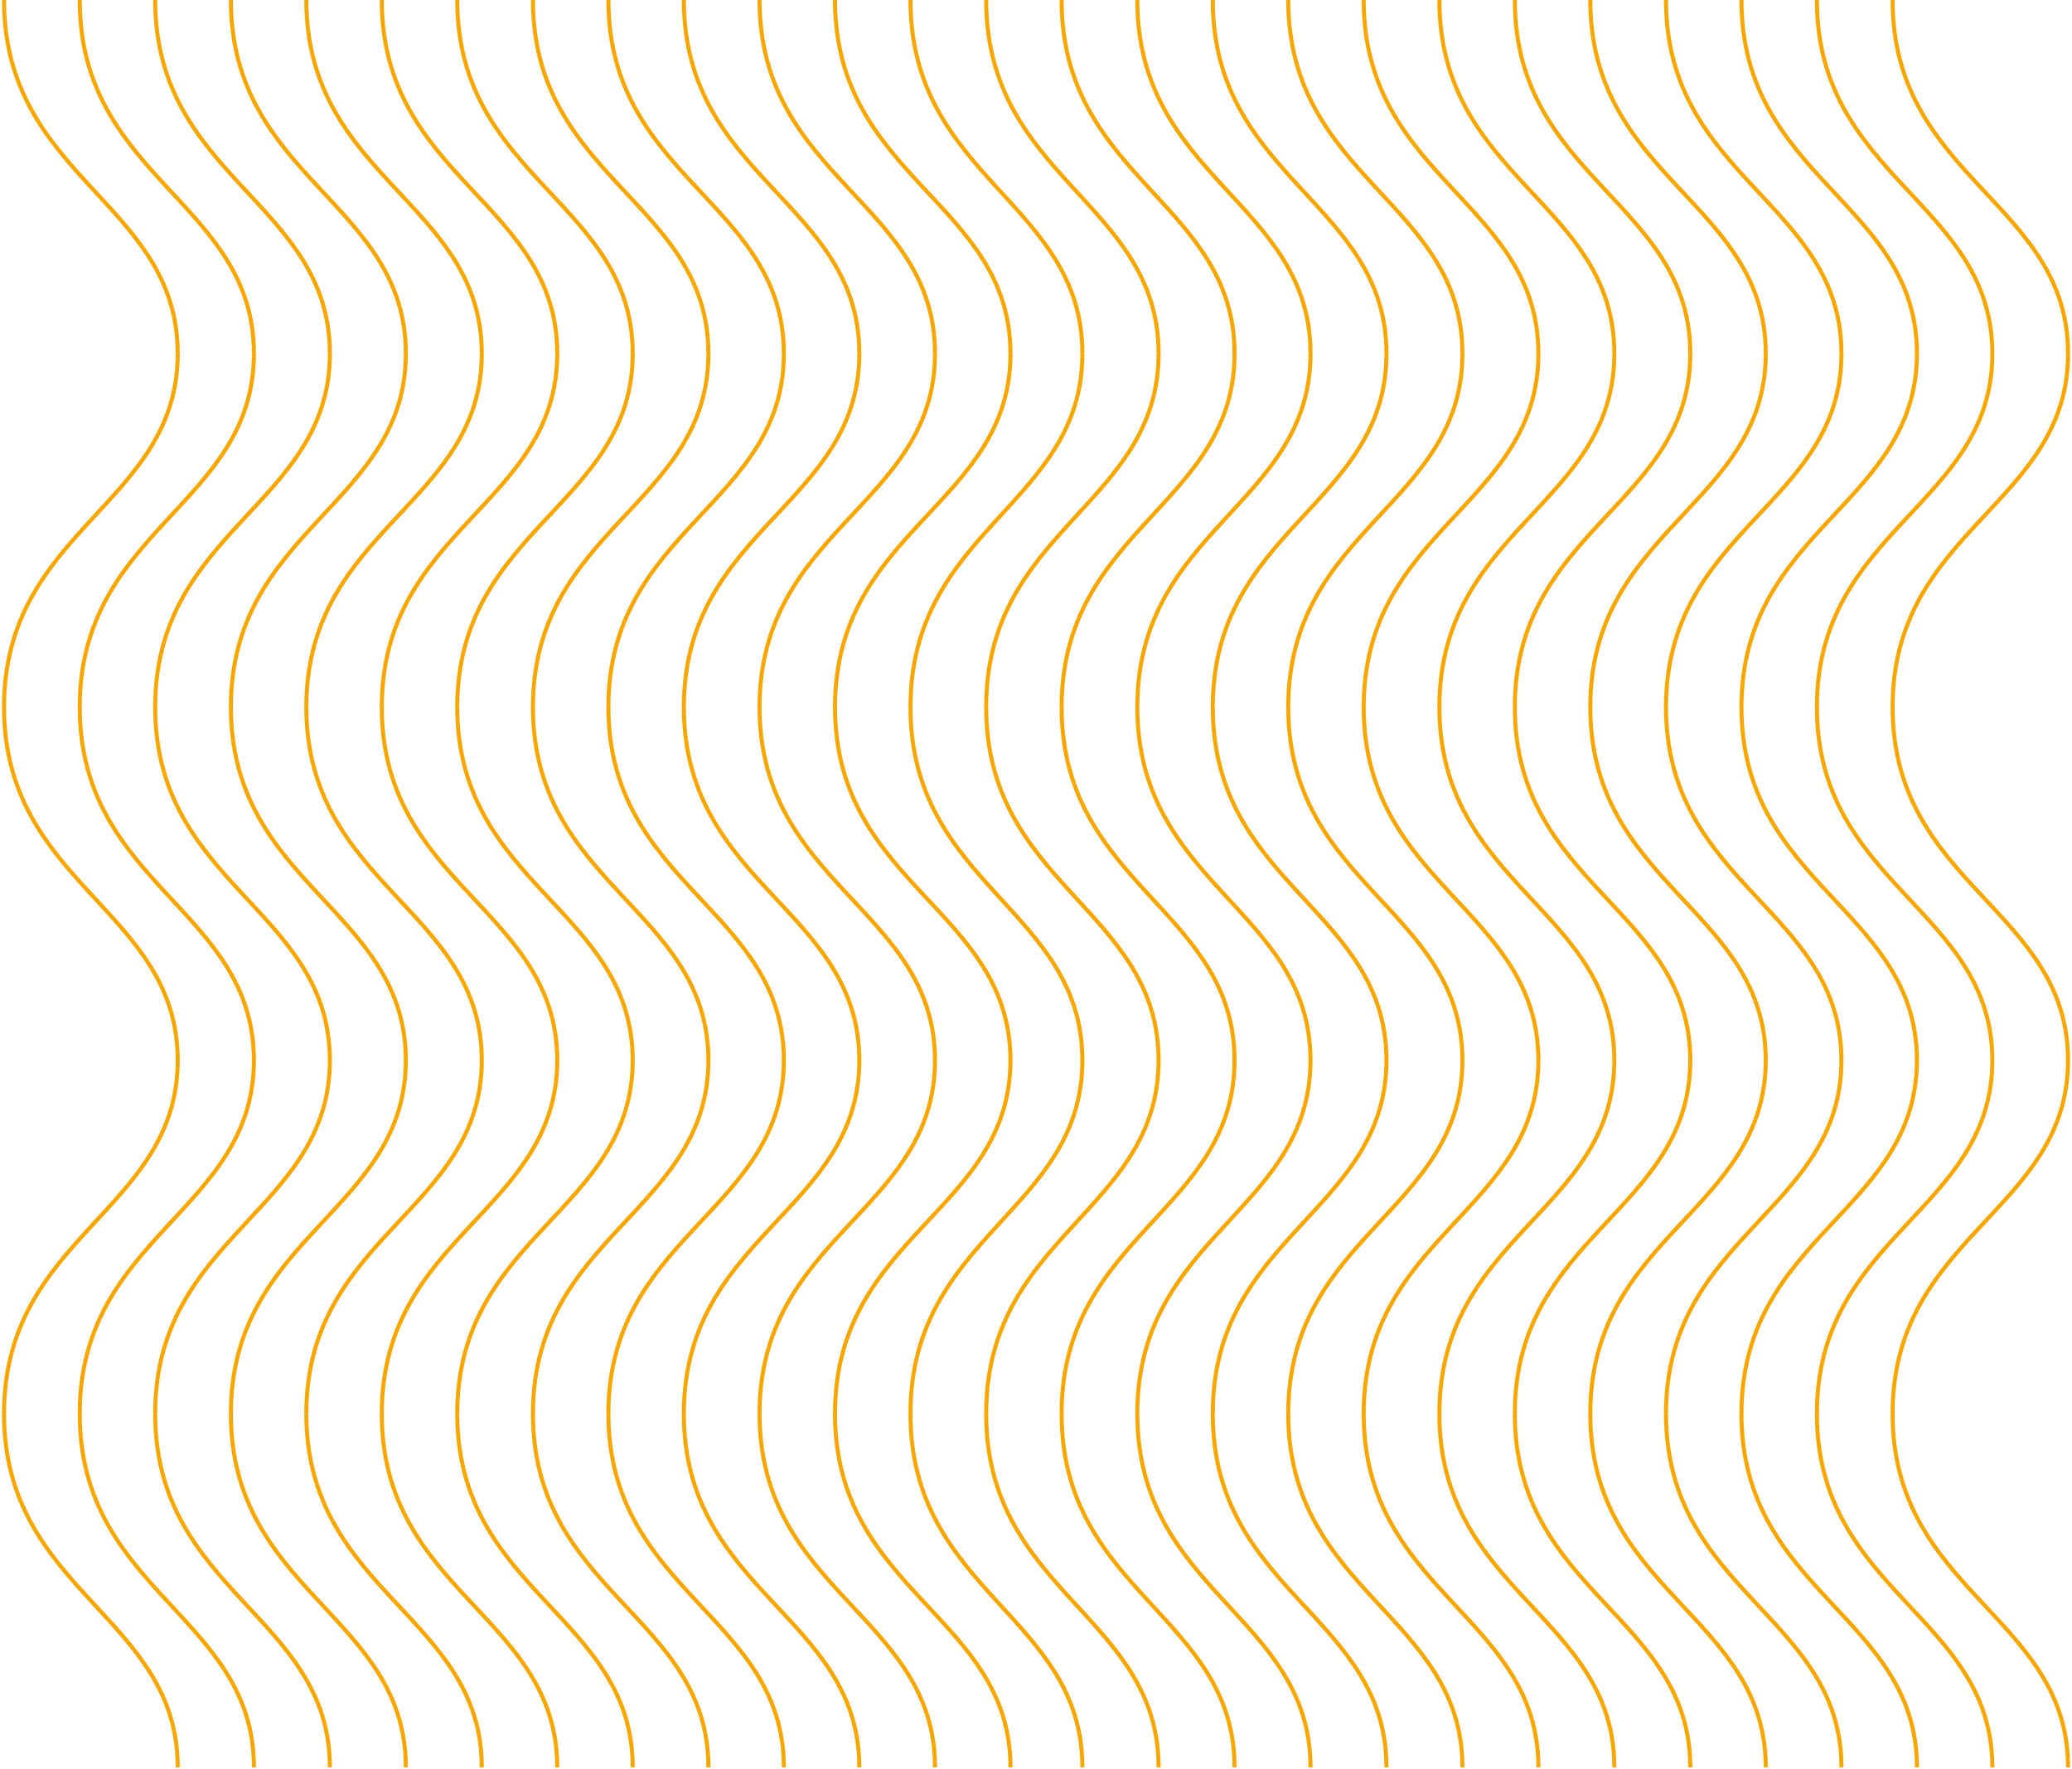 <svg width="514" height="439" viewBox="0 0 514 439" fill="none" xmlns="http://www.w3.org/2000/svg">
<path d="M119.519 438.539C119.519 400.978 75.992 395.137 75.992 350.793" stroke="#F9A602" stroke-miterlimit="10"/>
<path d="M100.677 438.539C100.677 400.978 57.275 395.137 57.275 350.793" stroke="#F9A602" stroke-miterlimit="10"/>
<path d="M81.833 438.539C81.833 400.978 38.494 395.137 38.494 350.793" stroke="#F9A602" stroke-miterlimit="10"/>
<path d="M62.991 438.539C62.991 400.978 19.777 395.137 19.777 350.793" stroke="#F9A602" stroke-miterlimit="10"/>
<path d="M44.088 438.539C44.088 400.978 1 395.137 1 350.793" stroke="#F9A602" stroke-miterlimit="10"/>
<path d="M250.666 438.539C250.666 400.978 207.139 395.137 207.139 350.793" stroke="#F9A602" stroke-miterlimit="10"/>
<path d="M231.948 438.539C231.948 400.978 188.422 395.137 188.422 350.793" stroke="#F9A602" stroke-miterlimit="10"/>
<path d="M213.172 438.539C213.172 400.978 169.645 395.137 169.645 350.793" stroke="#F9A602" stroke-miterlimit="10"/>
<path d="M194.45 438.539C194.45 400.978 150.924 395.137 150.924 350.793" stroke="#F9A602" stroke-miterlimit="10"/>
<path d="M175.735 438.539C175.735 400.978 132.207 395.137 132.207 350.793" stroke="#F9A602" stroke-miterlimit="10"/>
<path d="M156.957 438.539C156.957 400.978 113.43 395.137 113.43 350.793" stroke="#F9A602" stroke-miterlimit="10"/>
<path d="M138.236 438.539C138.236 400.978 94.709 395.137 94.709 350.793" stroke="#F9A602" stroke-miterlimit="10"/>
<path d="M119.519 263.048C119.519 300.608 75.992 306.449 75.992 350.793" stroke="#F9A602" stroke-miterlimit="10"/>
<path d="M100.677 263.048C100.677 300.608 57.275 306.449 57.275 350.793" stroke="#F9A602" stroke-miterlimit="10"/>
<path d="M81.833 263.048C81.833 300.608 38.494 306.449 38.494 350.793" stroke="#F9A602" stroke-miterlimit="10"/>
<path d="M62.991 263.048C62.991 300.608 19.777 306.449 19.777 350.793" stroke="#F9A602" stroke-miterlimit="10"/>
<path d="M44.088 263.048C44.088 300.608 1 306.449 1 350.793" stroke="#F9A602" stroke-miterlimit="10"/>
<path d="M250.666 263.048C250.666 300.608 207.139 306.449 207.139 350.793" stroke="#F9A602" stroke-miterlimit="10"/>
<path d="M231.948 263.048C231.948 300.608 188.422 306.449 188.422 350.793" stroke="#F9A602" stroke-miterlimit="10"/>
<path d="M213.172 263.048C213.172 300.608 169.645 306.449 169.645 350.793" stroke="#F9A602" stroke-miterlimit="10"/>
<path d="M194.45 263.048C194.45 300.608 150.924 306.449 150.924 350.793" stroke="#F9A602" stroke-miterlimit="10"/>
<path d="M175.735 263.048C175.735 300.608 132.207 306.449 132.207 350.793" stroke="#F9A602" stroke-miterlimit="10"/>
<path d="M156.957 263.048C156.957 300.608 113.43 306.449 113.43 350.793" stroke="#F9A602" stroke-miterlimit="10"/>
<path d="M138.236 263.048C138.236 300.608 94.709 306.449 94.709 350.793" stroke="#F9A602" stroke-miterlimit="10"/>
<path d="M119.519 263.173C119.519 225.613 75.992 219.772 75.992 175.428" stroke="#F9A602" stroke-miterlimit="10"/>
<path d="M100.677 263.173C100.677 225.613 57.275 219.772 57.275 175.428" stroke="#F9A602" stroke-miterlimit="10"/>
<path d="M81.833 263.173C81.833 225.613 38.494 219.772 38.494 175.428" stroke="#F9A602" stroke-miterlimit="10"/>
<path d="M62.991 263.173C62.991 225.613 19.777 219.772 19.777 175.428" stroke="#F9A602" stroke-miterlimit="10"/>
<path d="M44.088 263.173C44.088 225.613 1 219.772 1 175.428" stroke="#F9A602" stroke-miterlimit="10"/>
<path d="M250.666 263.173C250.666 225.613 207.139 219.772 207.139 175.428" stroke="#F9A602" stroke-miterlimit="10"/>
<path d="M231.948 263.173C231.948 225.613 188.422 219.772 188.422 175.428" stroke="#F9A602" stroke-miterlimit="10"/>
<path d="M213.172 263.173C213.172 225.613 169.645 219.772 169.645 175.428" stroke="#F9A602" stroke-miterlimit="10"/>
<path d="M194.45 263.173C194.45 225.613 150.924 219.772 150.924 175.428" stroke="#F9A602" stroke-miterlimit="10"/>
<path d="M175.735 263.173C175.735 225.613 132.207 219.772 132.207 175.428" stroke="#F9A602" stroke-miterlimit="10"/>
<path d="M156.957 263.173C156.957 225.613 113.43 219.772 113.43 175.428" stroke="#F9A602" stroke-miterlimit="10"/>
<path d="M138.236 263.173C138.236 225.613 94.709 219.772 94.709 175.428" stroke="#F9A602" stroke-miterlimit="10"/>
<path d="M119.519 87.746C119.519 125.306 75.992 131.148 75.992 175.492" stroke="#F9A602" stroke-miterlimit="10"/>
<path d="M100.677 87.746C100.677 125.306 57.275 131.148 57.275 175.492" stroke="#F9A602" stroke-miterlimit="10"/>
<path d="M81.833 87.746C81.833 125.306 38.494 131.148 38.494 175.492" stroke="#F9A602" stroke-miterlimit="10"/>
<path d="M62.991 87.746C62.991 125.306 19.777 131.148 19.777 175.492" stroke="#F9A602" stroke-miterlimit="10"/>
<path d="M44.088 87.746C44.088 125.306 1 131.148 1 175.492" stroke="#F9A602" stroke-miterlimit="10"/>
<path d="M250.666 87.746C250.666 125.306 207.139 131.148 207.139 175.492" stroke="#F9A602" stroke-miterlimit="10"/>
<path d="M231.948 87.746C231.948 125.306 188.422 131.148 188.422 175.492" stroke="#F9A602" stroke-miterlimit="10"/>
<path d="M213.172 87.746C213.172 125.306 169.645 131.148 169.645 175.492" stroke="#F9A602" stroke-miterlimit="10"/>
<path d="M194.45 87.746C194.45 125.306 150.924 131.148 150.924 175.492" stroke="#F9A602" stroke-miterlimit="10"/>
<path d="M175.735 87.746C175.735 125.306 132.207 131.148 132.207 175.492" stroke="#F9A602" stroke-miterlimit="10"/>
<path d="M156.957 87.746C156.957 125.306 113.43 131.148 113.43 175.492" stroke="#F9A602" stroke-miterlimit="10"/>
<path d="M138.236 87.746C138.236 125.306 94.709 131.148 94.709 175.492" stroke="#F9A602" stroke-miterlimit="10"/>
<path d="M119.519 87.746C119.519 50.185 75.992 44.344 75.992 0" stroke="#F9A602" stroke-miterlimit="10"/>
<path d="M100.677 87.746C100.677 50.185 57.275 44.344 57.275 0" stroke="#F9A602" stroke-miterlimit="10"/>
<path d="M81.833 87.746C81.833 50.185 38.494 44.344 38.494 0" stroke="#F9A602" stroke-miterlimit="10"/>
<path d="M62.991 87.746C62.991 50.185 19.777 44.344 19.777 0" stroke="#F9A602" stroke-miterlimit="10"/>
<path d="M44.088 87.746C44.088 50.185 1 44.344 1 0" stroke="#F9A602" stroke-miterlimit="10"/>
<path d="M250.666 87.746C250.666 50.185 207.139 44.344 207.139 0" stroke="#F9A602" stroke-miterlimit="10"/>
<path d="M231.948 87.746C231.948 50.185 188.422 44.344 188.422 0" stroke="#F9A602" stroke-miterlimit="10"/>
<path d="M213.172 87.746C213.172 50.185 169.645 44.344 169.645 0" stroke="#F9A602" stroke-miterlimit="10"/>
<path d="M194.45 87.746C194.45 50.185 150.924 44.344 150.924 0" stroke="#F9A602" stroke-miterlimit="10"/>
<path d="M175.735 87.746C175.735 50.185 132.207 44.344 132.207 0" stroke="#F9A602" stroke-miterlimit="10"/>
<path d="M156.957 87.746C156.957 50.185 113.43 44.344 113.43 0" stroke="#F9A602" stroke-miterlimit="10"/>
<path d="M138.236 87.746C138.236 50.185 94.709 44.344 94.709 0" stroke="#F9A602" stroke-miterlimit="10"/>
<path d="M419.311 438.539C419.311 400.978 375.783 395.137 375.783 350.793" stroke="#F9A602" stroke-miterlimit="10"/>
<path d="M400.468 438.539C400.468 400.978 357.066 395.137 357.066 350.793" stroke="#F9A602" stroke-miterlimit="10"/>
<path d="M381.628 438.539C381.628 400.978 338.289 395.137 338.289 350.793" stroke="#F9A602" stroke-miterlimit="10"/>
<path d="M362.788 438.539C362.788 400.978 319.574 395.137 319.574 350.793" stroke="#F9A602" stroke-miterlimit="10"/>
<path d="M343.939 438.539C343.939 400.978 300.852 395.137 300.852 350.793" stroke="#F9A602" stroke-miterlimit="10"/>
<path d="M325.097 438.539C325.097 400.978 282.135 395.137 282.135 350.793" stroke="#F9A602" stroke-miterlimit="10"/>
<path d="M306.253 438.539C306.253 400.978 263.354 395.137 263.354 350.793" stroke="#F9A602" stroke-miterlimit="10"/>
<path d="M287.411 438.539C287.411 400.978 244.637 395.137 244.637 350.793" stroke="#F9A602" stroke-miterlimit="10"/>
<path d="M268.507 438.539C268.507 400.978 225.859 395.137 225.859 350.793" stroke="#F9A602" stroke-miterlimit="10"/>
<path d="M513.024 438.539C513.024 400.978 469.496 395.137 469.496 350.793" stroke="#F9A602" stroke-miterlimit="10"/>
<path d="M494.244 438.539C494.244 400.978 450.717 395.137 450.717 350.793" stroke="#F9A602" stroke-miterlimit="10"/>
<path d="M475.531 438.539C475.531 400.978 432.004 395.137 432.004 350.793" stroke="#F9A602" stroke-miterlimit="10"/>
<path d="M456.809 438.539C456.809 400.978 413.281 395.137 413.281 350.793" stroke="#F9A602" stroke-miterlimit="10"/>
<path d="M438.031 438.539C438.031 400.978 394.504 395.137 394.504 350.793" stroke="#F9A602" stroke-miterlimit="10"/>
<path d="M419.311 263.048C419.311 300.608 375.783 306.449 375.783 350.793" stroke="#F9A602" stroke-miterlimit="10"/>
<path d="M400.468 263.048C400.468 300.608 357.066 306.449 357.066 350.793" stroke="#F9A602" stroke-miterlimit="10"/>
<path d="M381.628 263.048C381.628 300.608 338.289 306.449 338.289 350.793" stroke="#F9A602" stroke-miterlimit="10"/>
<path d="M362.788 263.048C362.788 300.608 319.574 306.449 319.574 350.793" stroke="#F9A602" stroke-miterlimit="10"/>
<path d="M343.939 263.048C343.939 300.608 300.852 306.449 300.852 350.793" stroke="#F9A602" stroke-miterlimit="10"/>
<path d="M325.097 263.048C325.097 300.608 282.135 306.449 282.135 350.793" stroke="#F9A602" stroke-miterlimit="10"/>
<path d="M306.253 263.048C306.253 300.608 263.354 306.449 263.354 350.793" stroke="#F9A602" stroke-miterlimit="10"/>
<path d="M287.411 263.048C287.411 300.608 244.637 306.449 244.637 350.793" stroke="#F9A602" stroke-miterlimit="10"/>
<path d="M268.507 263.048C268.507 300.608 225.859 306.449 225.859 350.793" stroke="#F9A602" stroke-miterlimit="10"/>
<path d="M513.024 263.048C513.024 300.608 469.496 306.449 469.496 350.793" stroke="#F9A602" stroke-miterlimit="10"/>
<path d="M494.244 263.048C494.244 300.608 450.717 306.449 450.717 350.793" stroke="#F9A602" stroke-miterlimit="10"/>
<path d="M475.531 263.048C475.531 300.608 432.004 306.449 432.004 350.793" stroke="#F9A602" stroke-miterlimit="10"/>
<path d="M456.809 263.048C456.809 300.608 413.281 306.449 413.281 350.793" stroke="#F9A602" stroke-miterlimit="10"/>
<path d="M438.031 263.048C438.031 300.608 394.504 306.449 394.504 350.793" stroke="#F9A602" stroke-miterlimit="10"/>
<path d="M419.311 263.173C419.311 225.613 375.783 219.772 375.783 175.428" stroke="#F9A602" stroke-miterlimit="10"/>
<path d="M400.468 263.173C400.468 225.613 357.066 219.772 357.066 175.428" stroke="#F9A602" stroke-miterlimit="10"/>
<path d="M381.628 263.173C381.628 225.613 338.289 219.772 338.289 175.428" stroke="#F9A602" stroke-miterlimit="10"/>
<path d="M362.788 263.173C362.788 225.613 319.574 219.772 319.574 175.428" stroke="#F9A602" stroke-miterlimit="10"/>
<path d="M343.939 263.173C343.939 225.613 300.852 219.772 300.852 175.428" stroke="#F9A602" stroke-miterlimit="10"/>
<path d="M325.097 263.173C325.097 225.613 282.135 219.772 282.135 175.428" stroke="#F9A602" stroke-miterlimit="10"/>
<path d="M306.253 263.173C306.253 225.613 263.354 219.772 263.354 175.428" stroke="#F9A602" stroke-miterlimit="10"/>
<path d="M287.411 263.173C287.411 225.613 244.637 219.772 244.637 175.428" stroke="#F9A602" stroke-miterlimit="10"/>
<path d="M268.507 263.173C268.507 225.613 225.859 219.772 225.859 175.428" stroke="#F9A602" stroke-miterlimit="10"/>
<path d="M513.024 263.173C513.024 225.613 469.496 219.772 469.496 175.428" stroke="#F9A602" stroke-miterlimit="10"/>
<path d="M494.244 263.173C494.244 225.613 450.717 219.772 450.717 175.428" stroke="#F9A602" stroke-miterlimit="10"/>
<path d="M475.531 263.173C475.531 225.613 432.004 219.772 432.004 175.428" stroke="#F9A602" stroke-miterlimit="10"/>
<path d="M456.809 263.173C456.809 225.613 413.281 219.772 413.281 175.428" stroke="#F9A602" stroke-miterlimit="10"/>
<path d="M438.031 263.173C438.031 225.613 394.504 219.772 394.504 175.428" stroke="#F9A602" stroke-miterlimit="10"/>
<path d="M419.311 87.746C419.311 125.306 375.783 131.148 375.783 175.492" stroke="#F9A602" stroke-miterlimit="10"/>
<path d="M400.468 87.746C400.468 125.306 357.066 131.148 357.066 175.492" stroke="#F9A602" stroke-miterlimit="10"/>
<path d="M381.628 87.746C381.628 125.306 338.289 131.148 338.289 175.492" stroke="#F9A602" stroke-miterlimit="10"/>
<path d="M362.788 87.746C362.788 125.306 319.574 131.148 319.574 175.492" stroke="#F9A602" stroke-miterlimit="10"/>
<path d="M343.939 87.746C343.939 125.306 300.852 131.148 300.852 175.492" stroke="#F9A602" stroke-miterlimit="10"/>
<path d="M325.097 87.746C325.097 125.306 282.135 131.148 282.135 175.492" stroke="#F9A602" stroke-miterlimit="10"/>
<path d="M306.253 87.746C306.253 125.306 263.354 131.148 263.354 175.492" stroke="#F9A602" stroke-miterlimit="10"/>
<path d="M287.411 87.746C287.411 125.306 244.637 131.148 244.637 175.492" stroke="#F9A602" stroke-miterlimit="10"/>
<path d="M268.507 87.746C268.507 125.306 225.859 131.148 225.859 175.492" stroke="#F9A602" stroke-miterlimit="10"/>
<path d="M513.024 87.746C513.024 125.306 469.496 131.148 469.496 175.492" stroke="#F9A602" stroke-miterlimit="10"/>
<path d="M494.244 87.746C494.244 125.306 450.717 131.148 450.717 175.492" stroke="#F9A602" stroke-miterlimit="10"/>
<path d="M475.531 87.746C475.531 125.306 432.004 131.148 432.004 175.492" stroke="#F9A602" stroke-miterlimit="10"/>
<path d="M456.809 87.746C456.809 125.306 413.281 131.148 413.281 175.492" stroke="#F9A602" stroke-miterlimit="10"/>
<path d="M438.031 87.746C438.031 125.306 394.504 131.148 394.504 175.492" stroke="#F9A602" stroke-miterlimit="10"/>
<path d="M419.311 87.746C419.311 50.185 375.783 44.344 375.783 0" stroke="#F9A602" stroke-miterlimit="10"/>
<path d="M400.468 87.746C400.468 50.185 357.066 44.344 357.066 0" stroke="#F9A602" stroke-miterlimit="10"/>
<path d="M381.628 87.746C381.628 50.185 338.289 44.344 338.289 0" stroke="#F9A602" stroke-miterlimit="10"/>
<path d="M362.788 87.746C362.788 50.185 319.574 44.344 319.574 0" stroke="#F9A602" stroke-miterlimit="10"/>
<path d="M343.939 87.746C343.939 50.185 300.852 44.344 300.852 0" stroke="#F9A602" stroke-miterlimit="10"/>
<path d="M325.097 87.746C325.097 50.185 282.135 44.344 282.135 0" stroke="#F9A602" stroke-miterlimit="10"/>
<path d="M306.253 87.746C306.253 50.185 263.354 44.344 263.354 0" stroke="#F9A602" stroke-miterlimit="10"/>
<path d="M287.411 87.746C287.411 50.185 244.637 44.344 244.637 0" stroke="#F9A602" stroke-miterlimit="10"/>
<path d="M268.507 87.746C268.507 50.185 225.859 44.344 225.859 0" stroke="#F9A602" stroke-miterlimit="10"/>
<path d="M513.024 87.746C513.024 50.185 469.496 44.344 469.496 0" stroke="#F9A602" stroke-miterlimit="10"/>
<path d="M494.244 87.746C494.244 50.185 450.717 44.344 450.717 0" stroke="#F9A602" stroke-miterlimit="10"/>
<path d="M475.531 87.746C475.531 50.185 432.004 44.344 432.004 0" stroke="#F9A602" stroke-miterlimit="10"/>
<path d="M456.809 87.746C456.809 50.185 413.281 44.344 413.281 0" stroke="#F9A602" stroke-miterlimit="10"/>
<path d="M438.031 87.746C438.031 50.185 394.504 44.344 394.504 0" stroke="#F9A602" stroke-miterlimit="10"/>
</svg>
